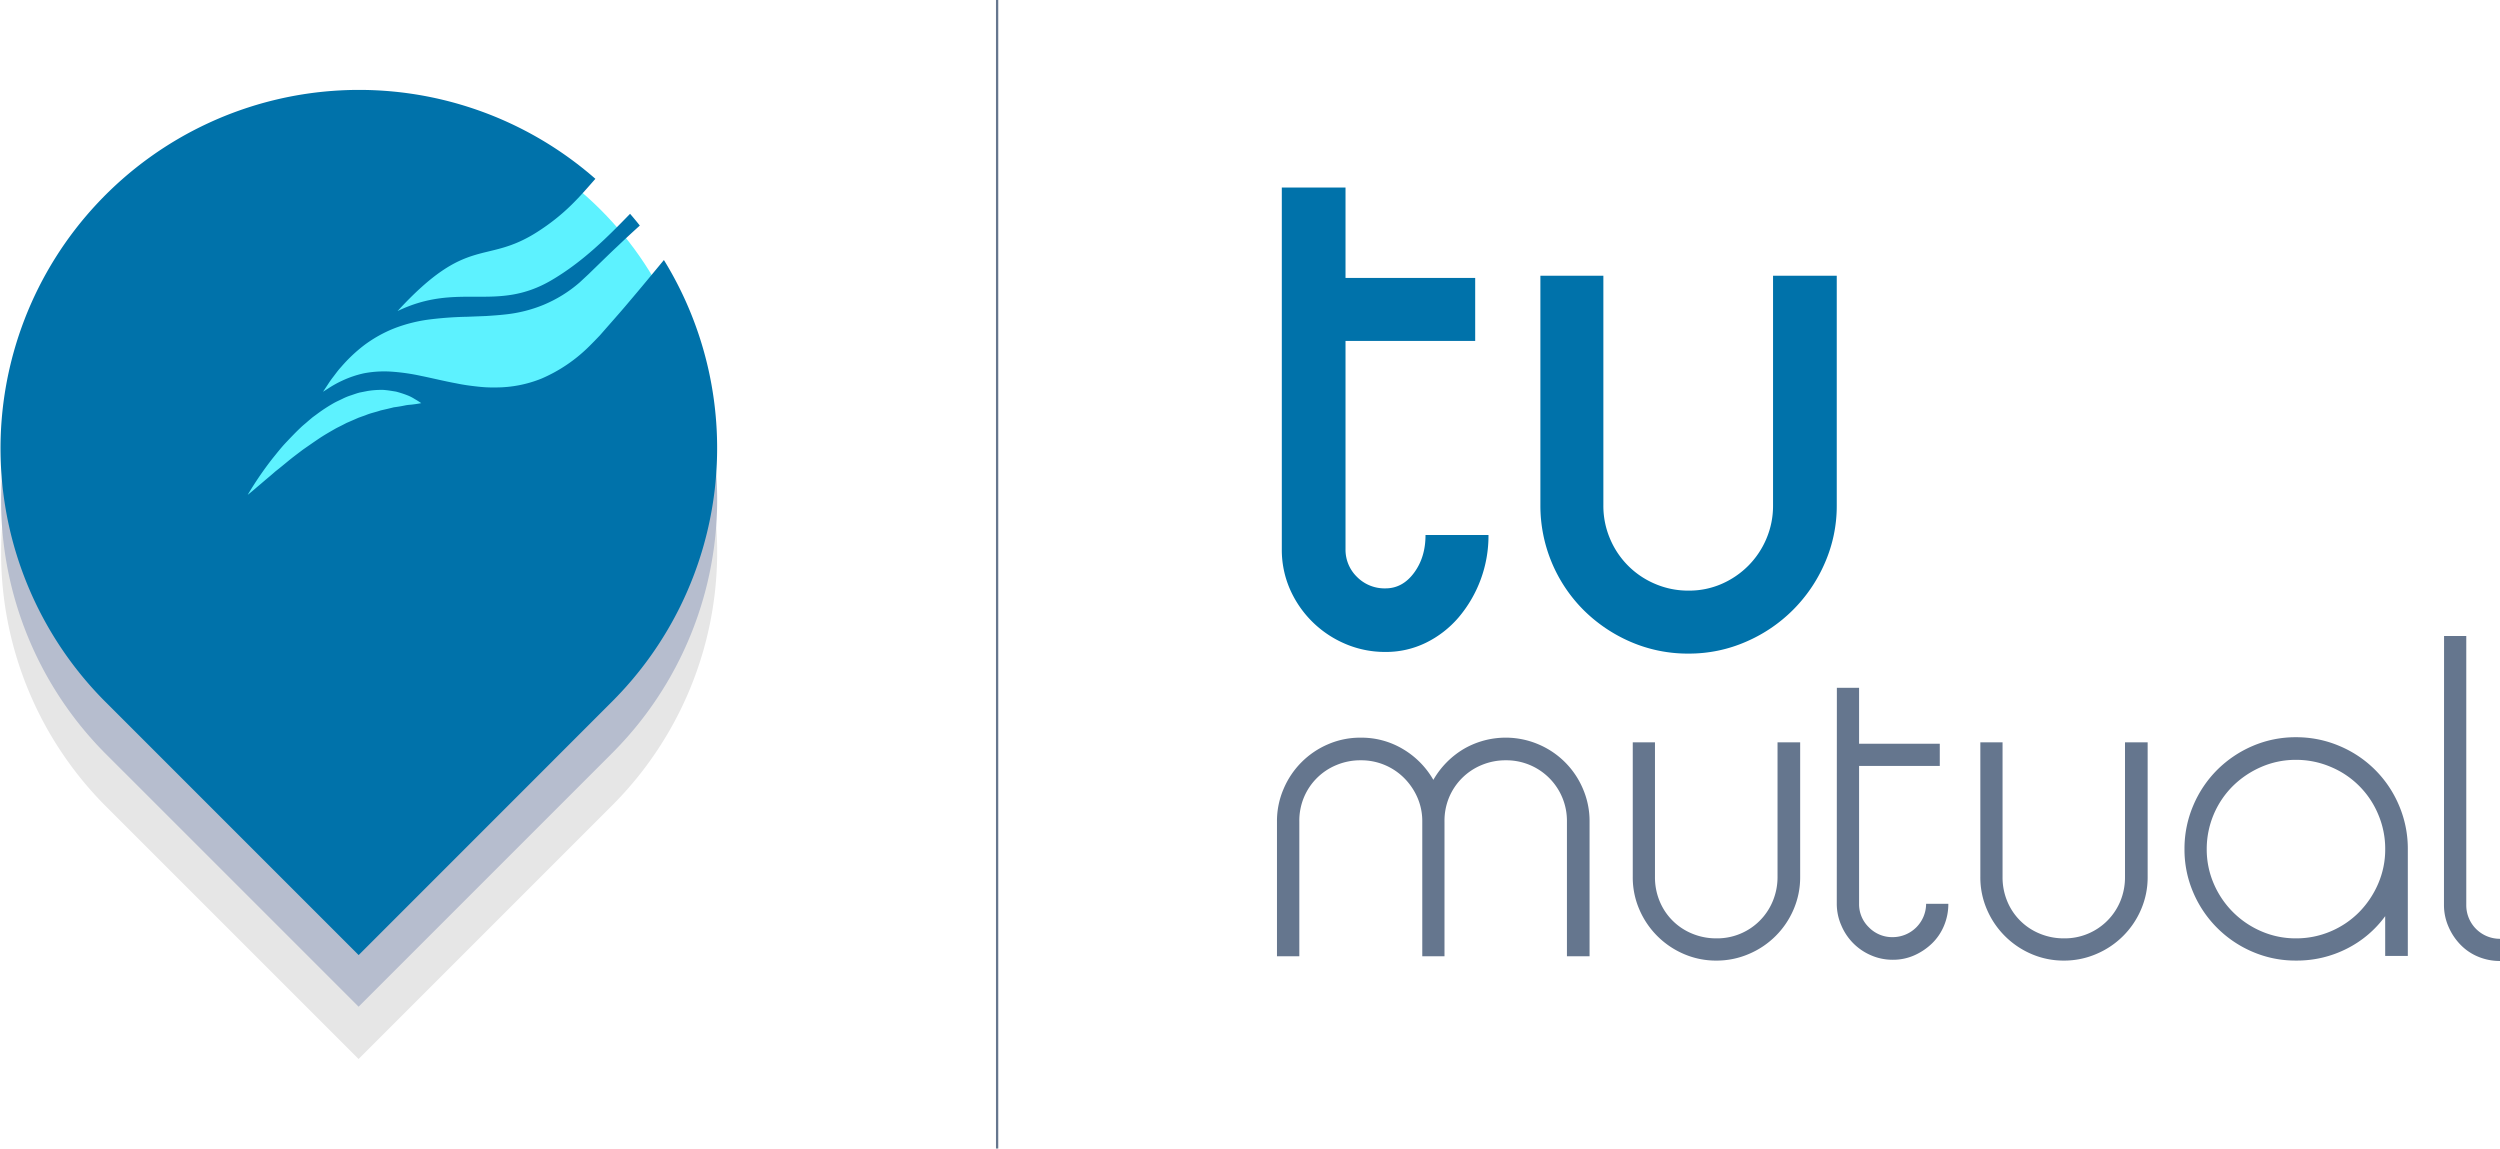 <svg xmlns="http://www.w3.org/2000/svg" viewBox="0 0 1090.47 500.98"><path d="M559.11,81.81H586.9v39.43h56.56v27.47H586.9v90.81a16.51,16.51,0,0,0,5,12.12,16.9,16.9,0,0,0,12.45,5q7.42,0,12.44-6.79t5-16.48h27.47a55.06,55.06,0,0,1-13.09,36,44.5,44.5,0,0,1-14.22,11,39.56,39.56,0,0,1-17.61,4,44,44,0,0,1-17.62-3.56A45.9,45.9,0,0,1,562.66,257a42.81,42.81,0,0,1-3.55-17.45Z" style="fill:#0072aa"/><path d="M736.53,285.09a62.63,62.63,0,0,1-25.37-5.17A66.32,66.32,0,0,1,690.64,266a64.44,64.44,0,0,1-18.74-45.57V120.27h27.47V220.45A36.53,36.53,0,0,0,702.28,235,36.77,36.77,0,0,0,722,254.71a36.48,36.48,0,0,0,14.54,2.91,35.34,35.34,0,0,0,14.38-2.91,37.59,37.59,0,0,0,11.64-7.92A37.17,37.17,0,0,0,770.47,235a36.53,36.53,0,0,0,2.91-14.55V120.27h27.79V220.45A61.8,61.8,0,0,1,796,245.5a65.61,65.61,0,0,1-34.42,34.42A61.84,61.84,0,0,1,736.53,285.09Z" style="fill:#0072aa"/><path d="M593.55,321.76a35.22,35.22,0,0,1,18.44,5,36.94,36.94,0,0,1,13.22,13.41,37.25,37.25,0,0,1,13.13-13.41A36.43,36.43,0,0,1,671,324.65a36.46,36.46,0,0,1,19.47,19.46,35.5,35.5,0,0,1,2.88,14.16v58.85h-9.87V358.27a26.4,26.4,0,0,0-26.63-26.64,27.11,27.11,0,0,0-10.53,2.05,26.19,26.19,0,0,0-14.25,14.15,26.66,26.66,0,0,0-2,10.44v58.85h-9.69V358.27a25.69,25.69,0,0,0-2.14-10.44,27.69,27.69,0,0,0-5.78-8.47,26.43,26.43,0,0,0-18.9-7.73A27,27,0,0,0,583,333.68a26.11,26.11,0,0,0-14.25,14.15,26.49,26.49,0,0,0-2,10.44v58.85H557V358.27a35.34,35.34,0,0,1,2.89-14.16,36.64,36.64,0,0,1,19.37-19.46A35.15,35.15,0,0,1,593.55,321.76Z" style="fill:#65768e"/><path d="M748.7,419a35.31,35.31,0,0,1-14.25-2.89,36.88,36.88,0,0,1-19.37-19.37,35.15,35.15,0,0,1-2.89-14.25V323.81h9.69v58.67a27.1,27.1,0,0,0,2,10.52,25.86,25.86,0,0,0,14.25,14.25,27.1,27.1,0,0,0,10.52,2.05A26.22,26.22,0,0,0,773.29,393a27.28,27.28,0,0,0,2.05-10.52V323.81h9.87v58.67a35.31,35.31,0,0,1-2.89,14.25,36.64,36.64,0,0,1-19.46,19.37A35.51,35.51,0,0,1,748.7,419Z" style="fill:#65768e"/><path d="M801.22,300h9.69v24.4h35.2v9.68h-35.2v60.16a14,14,0,0,0,4.28,10.25,14.18,14.18,0,0,0,10.43,4.28,14.61,14.61,0,0,0,14.53-14.53h9.69a24.46,24.46,0,0,1-1.87,9.5,23,23,0,0,1-5.21,7.73,26.67,26.67,0,0,1-7.73,5.22,22.88,22.88,0,0,1-9.41,1.95,23.51,23.51,0,0,1-9.5-1.95,24.45,24.45,0,0,1-12.94-13,23.32,23.32,0,0,1-2-9.5Z" style="fill:#65768e"/><path d="M900.31,419a35.31,35.31,0,0,1-14.25-2.89,36.88,36.88,0,0,1-19.37-19.37,35.15,35.15,0,0,1-2.89-14.25V323.81h9.69v58.67a27.1,27.1,0,0,0,2,10.52,25.86,25.86,0,0,0,14.25,14.25,27.1,27.1,0,0,0,10.52,2.05A26.22,26.22,0,0,0,924.9,393a27.28,27.28,0,0,0,2-10.52V323.81h9.88v58.67a35.31,35.31,0,0,1-2.89,14.25,36.64,36.64,0,0,1-19.46,19.37A35.51,35.51,0,0,1,900.31,419Z" style="fill:#65768e"/><path d="M1001.45,321.57a47.94,47.94,0,0,1,19,3.82,48.39,48.39,0,0,1,26,26,48,48,0,0,1,3.81,19v46.57h-9.87V399.62a46.56,46.56,0,0,1-16.67,14.15,47.93,47.93,0,0,1-22.25,5.22,47.3,47.3,0,0,1-18.91-3.82,48.89,48.89,0,0,1-25.89-25.89,47.13,47.13,0,0,1-3.82-18.91,47.81,47.81,0,0,1,3.82-19,48.81,48.81,0,0,1,10.43-15.55,49.42,49.42,0,0,1,15.46-10.43A47.3,47.3,0,0,1,1001.45,321.57Zm0,9.87a37.47,37.47,0,0,0-15.09,3.08A40.5,40.5,0,0,0,974,342.81a38.73,38.73,0,0,0-11.45,27.56,37.46,37.46,0,0,0,3.07,15.09,39.45,39.45,0,0,0,20.77,20.77,37.46,37.46,0,0,0,15.09,3.07,38.17,38.17,0,0,0,15.18-3.07,38.59,38.59,0,0,0,12.38-8.38,40.5,40.5,0,0,0,8.29-12.39,37.46,37.46,0,0,0,3.07-15.09,38.14,38.14,0,0,0-3.07-15.18,38.38,38.38,0,0,0-20.67-20.67A38.18,38.18,0,0,0,1001.45,331.44Z" style="fill:#65768e"/><path d="M1066.07,277.43h9.69V394.77a14.63,14.63,0,0,0,14.71,14.72v9.68a24.49,24.49,0,0,1-9.5-1.86,22.82,22.82,0,0,1-7.72-5.22,25.87,25.87,0,0,1-5.22-7.82,23.52,23.52,0,0,1-2-9.5Z" style="fill:#65768e"/><path d="M267,130.13A156.41,156.41,0,0,0,45.81,351.33l110.6,110.59L267,351.33A156.38,156.38,0,0,0,267,130.13Z" style="fill:#e6e6e6"/><path d="M267,107.32A156.41,156.41,0,0,0,45.81,328.52l110.6,110.59L267,328.52A156.38,156.38,0,0,0,267,107.32Z" style="fill:#b6bdce"/><path d="M262,91.5c-58-58-152.22-57.92-210.39.25s-58.29,152.37-.26,210.39L156.42,407.21,261.74,301.89C319.93,243.74,320,149.53,262,91.5Z" style="fill:#5df2ff"/><path d="M274.09,132c-2.69,3.21-5.45,6.34-8.24,9.51l-4.2,4.79c-1.57,1.66-3.25,3.38-4.89,5a67,67,0,0,1-20.57,13.84A53.14,53.14,0,0,1,216.53,169a60.26,60.26,0,0,1-9-.47c-2.9-.32-5.72-.73-8.43-1.3-5.44-1-10.52-2.28-15.31-3.24a88.34,88.34,0,0,0-13.48-1.91,47.26,47.26,0,0,0-11.63.76,45,45,0,0,0-9.32,3.16,46,46,0,0,0-6.21,3.45l-2.26,1.44,2-3c.65-1,1.41-2.17,2.41-3.44s2.15-2.95,3.48-4.36a66.62,66.62,0,0,1,9.93-9.42A57.3,57.3,0,0,1,172,143.21a66.32,66.32,0,0,1,15.44-3.88,157,157,0,0,1,16.37-1.16l8.32-.33c2.78-.18,5.58-.37,8.35-.69A60.22,60.22,0,0,0,237,133a58,58,0,0,0,15.78-9.75l3.81-3.54,4.31-4.19c2.87-2.77,5.68-5.54,8.47-8.13q4.93-4.7,9.71-9c-1.37-1.74-2.79-3.44-4.25-5.13-9.62,9.89-20.27,20.75-34.33,29-24.17,14.14-40.28.52-67.1,13.43,30.82-33.53,38.08-19.93,60.91-34.49,12.39-7.91,18.63-15.54,25.39-23.2A156.39,156.39,0,0,0,45.84,306l110.59,110.6L267,306a156.39,156.39,0,0,0,22.59-192.58,1.46,1.46,0,0,0-.16.19C284.63,119.42,279.48,125.67,274.09,132ZM180.4,176.38c-1.06.17-2.34.17-3.8.48s-3.08.58-4.82.8c-1.8.47-3.72.9-5.73,1.36-2,.71-4.16,1.1-6.37,2l-3.35,1.21-3.43,1.5-1.74.75-1.75.91c-1.17.61-2.34,1.14-3.51,1.82-2.35,1.35-4.69,2.69-7,4.25s-4.58,3.15-6.78,4.68c-2.2,1.68-4.33,3.24-6.35,4.91s-3.94,3.24-5.73,4.64c-1.76,1.59-3.41,2.9-4.86,4.16s-2.74,2.31-3.79,3.23c-2.1,1.82-3.34,2.76-3.34,2.76s1-1.76,2.88-4.68,4.59-6.9,8-11.25c1.72-2.1,3.57-4.51,5.62-6.68s4.2-4.45,6.48-6.61c1.14-1.11,2.32-2,3.5-3.07l1.8-1.52,1.83-1.34a70.07,70.07,0,0,1,7.49-4.9c1.26-.7,2.53-1.24,3.78-1.86a24.38,24.38,0,0,1,3.75-1.52c1.24-.42,2.47-.87,3.67-1.18l3.56-.7a38.36,38.36,0,0,1,6.61-.47c2.06.12,4,.49,5.73.76a46.41,46.41,0,0,1,4.68,1.5,17.73,17.73,0,0,1,3.41,1.7c1.86,1.07,2.89,1.82,2.89,1.82S182.52,176.12,180.4,176.38Z" style="fill:#0072aa"/><line x1="434.93" x2="434.93" y2="500.98" style="fill:none;stroke:#65768e;stroke-miterlimit:10"/></svg>